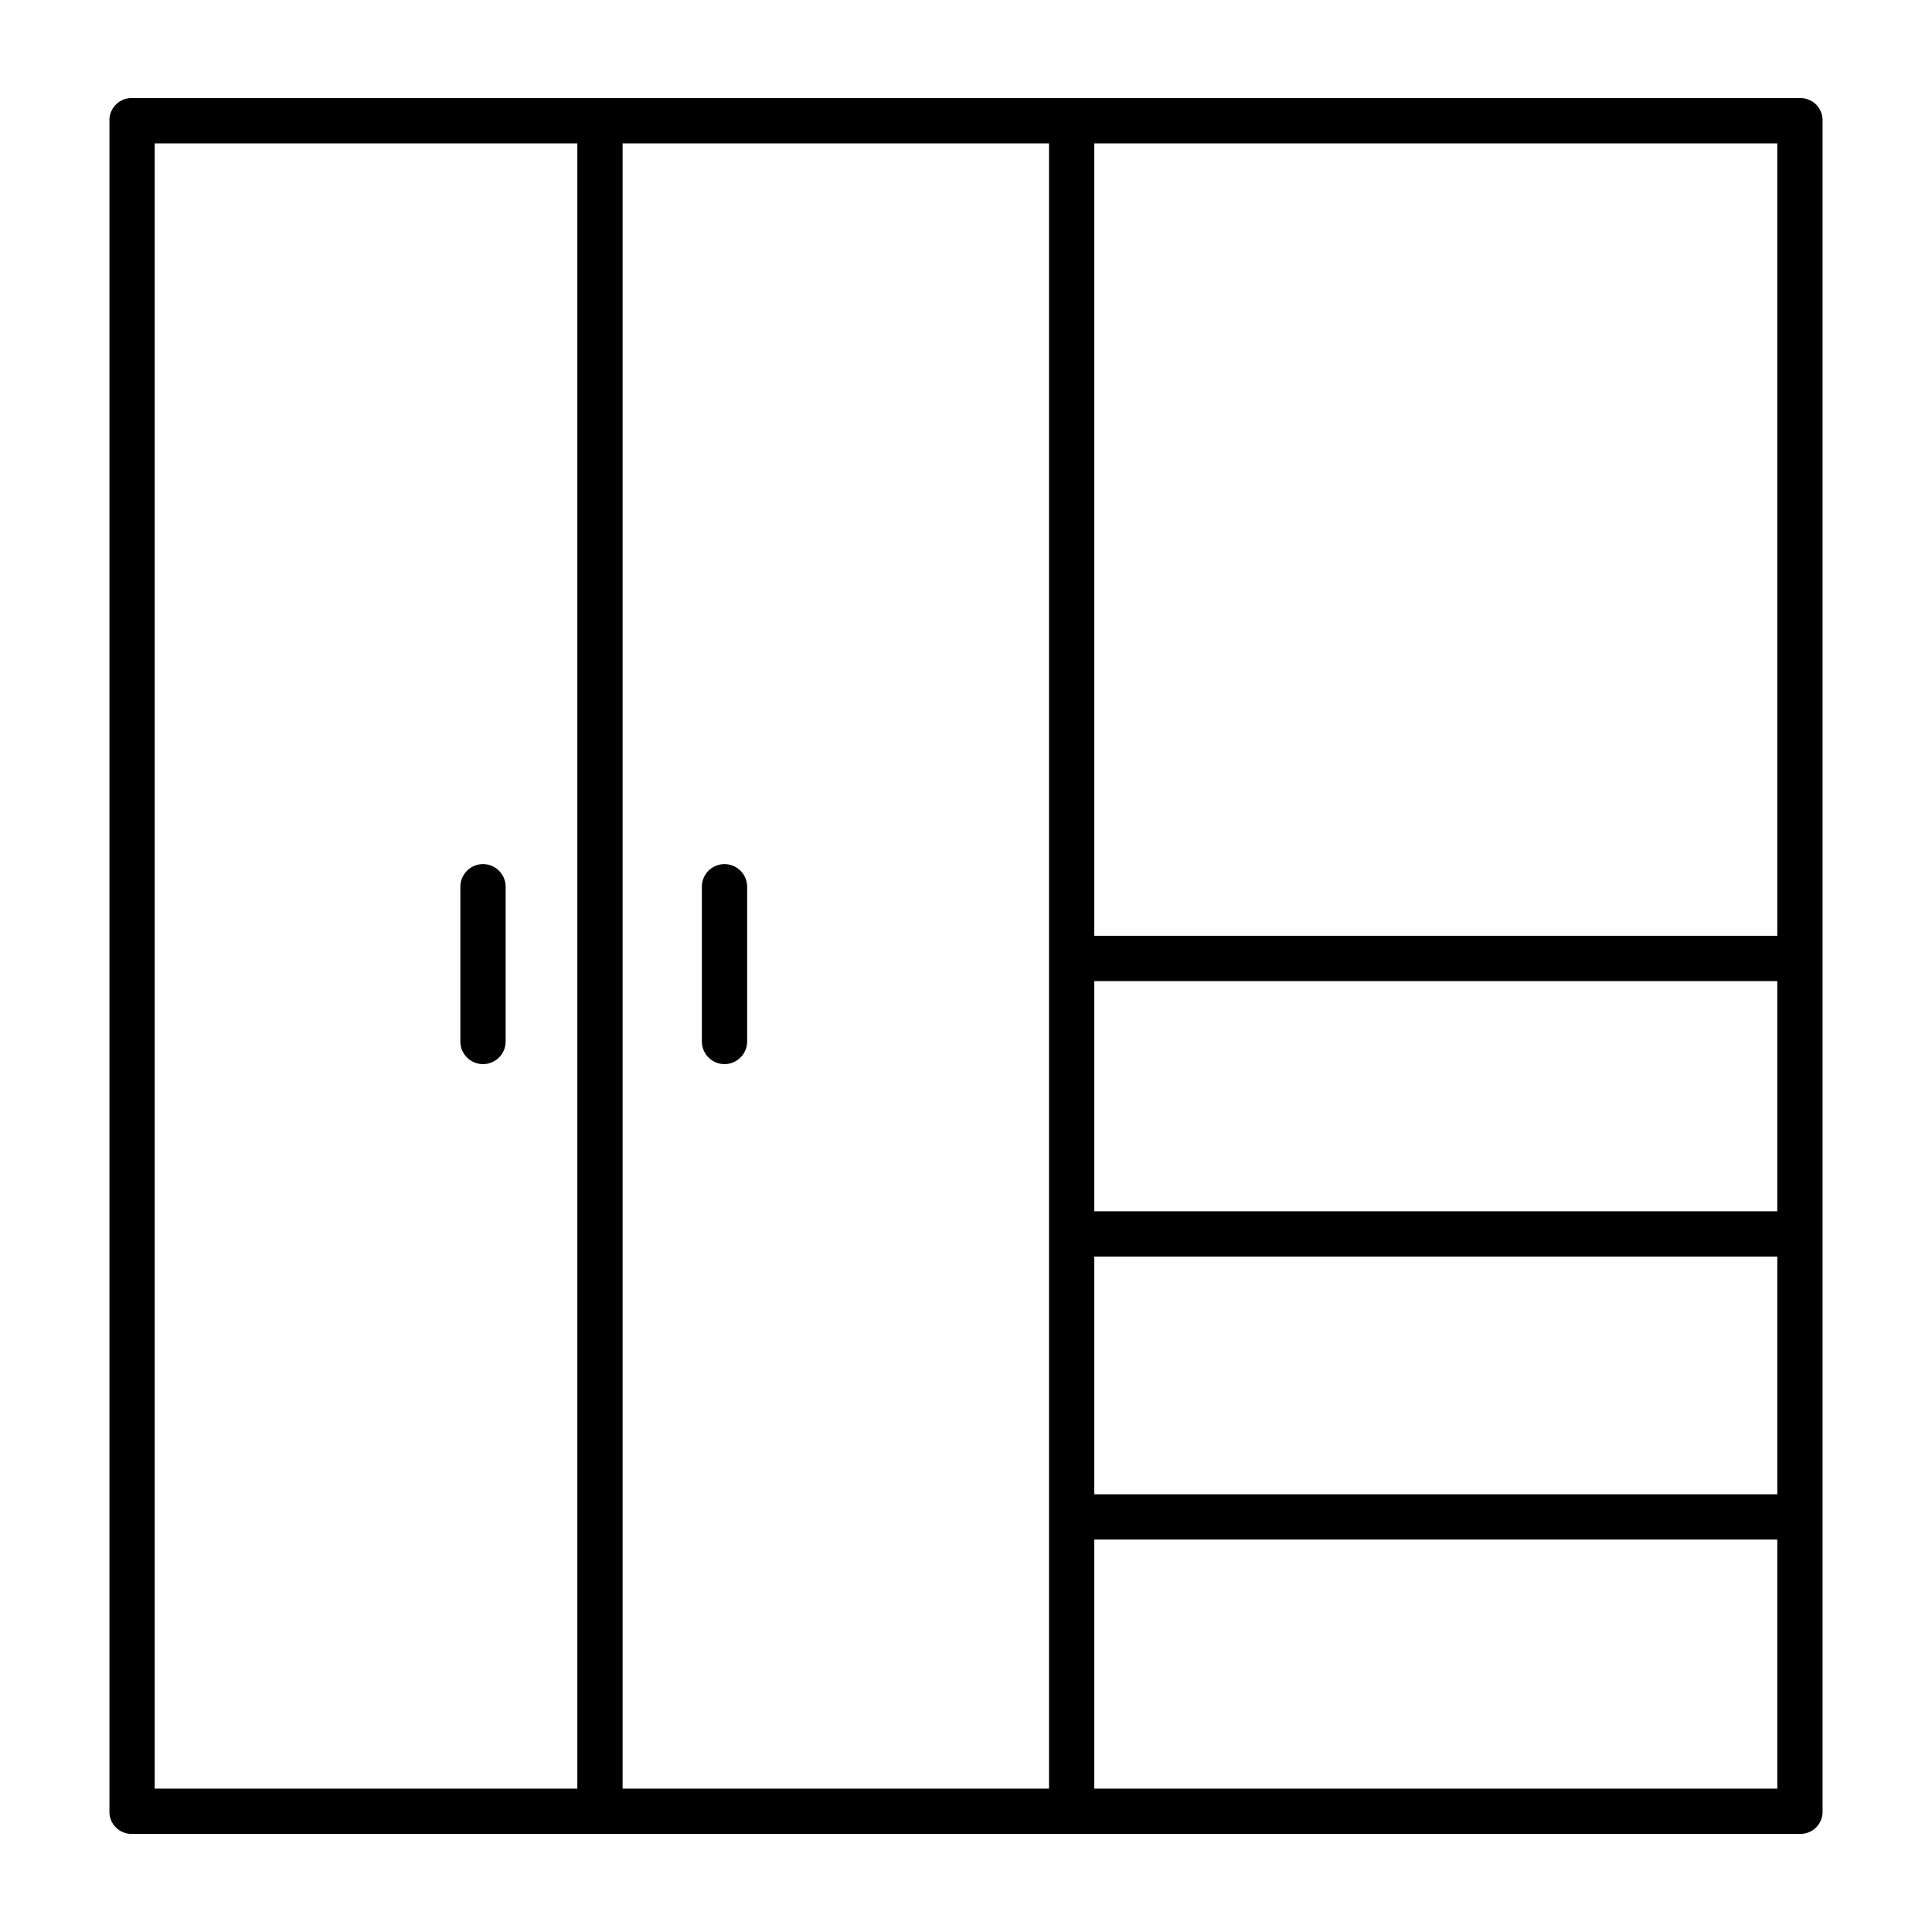 <?xml version="1.0" encoding="UTF-8"?> <svg xmlns="http://www.w3.org/2000/svg" id="Layer_1" height="512" viewBox="0 0 512 512" width="512" data-name="Layer 1"> <path d="m476.846 26h-441.692a5.867 5.867 0 0 0 -6.154 5.676v448.648a5.867 5.867 0 0 0 6.154 5.676h441.692a5.867 5.867 0 0 0 6.154-5.676v-448.648a5.867 5.867 0 0 0 -6.154-5.676zm-5.846 12v210h-181v-210zm-181 283v-61h181v61zm181 12v63h-181v-63zm-430 141v-436h112v436zm124 0v-436h113v210 12 61 12 63 12 66zm125 0v-66h181v66z"></path> <path d="m128 229a6 6 0 0 0 -6 6v41a6 6 0 0 0 12 0v-41a6 6 0 0 0 -6-6z"></path> <path d="m192 229a6 6 0 0 0 -6 6v41a6 6 0 0 0 12 0v-41a6 6 0 0 0 -6-6z"></path> </svg> 